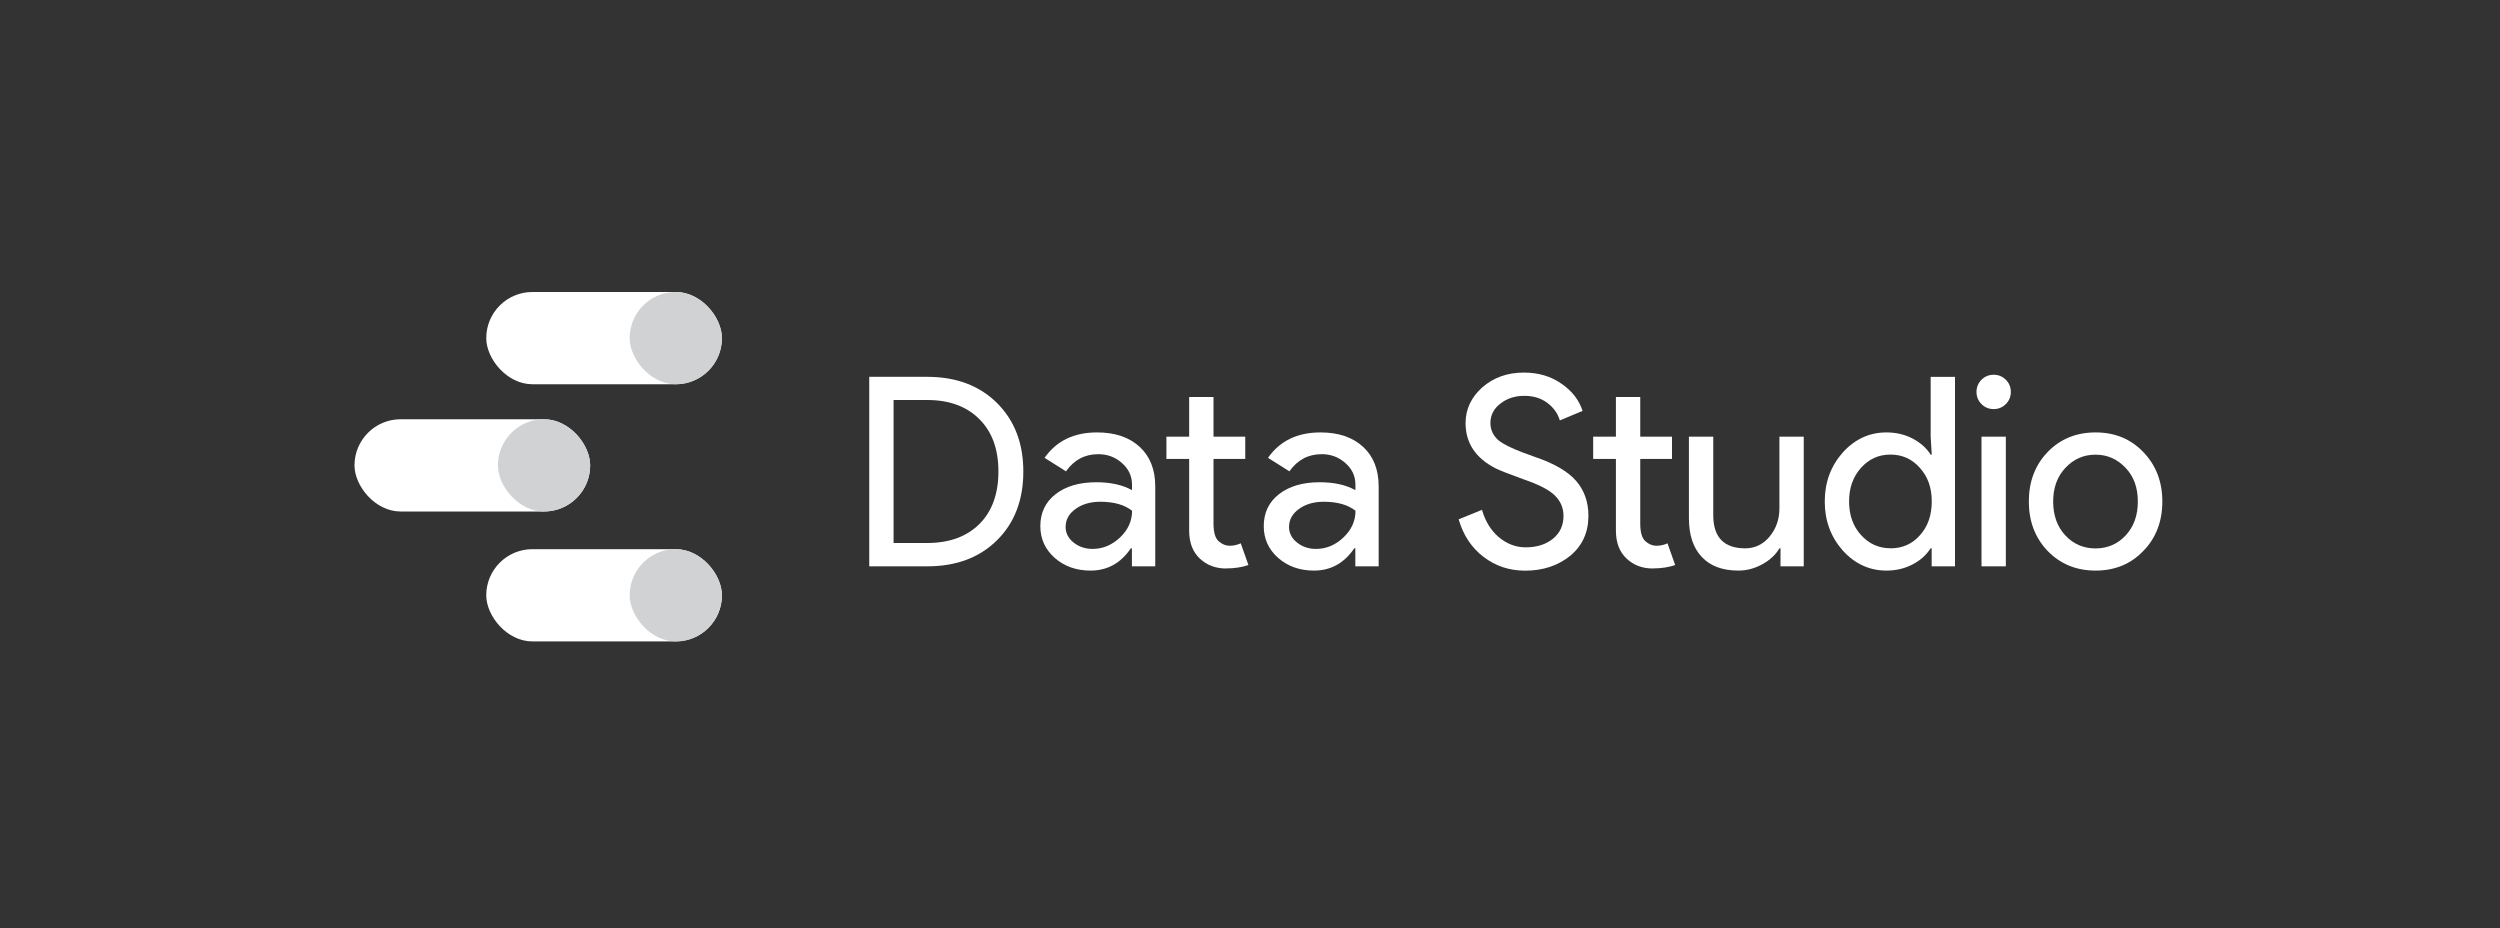 <?xml version="1.0" encoding="UTF-8"?><svg id="Layer_1" xmlns="http://www.w3.org/2000/svg" viewBox="0 0 300 111.36"><rect x="0" y="0" width="300" height="111.36" fill="#333333" stroke="none"/><defs><style>.cls-1{fill:#fff;}.cls-2{fill:#d0d2d3;}</style></defs><g><path class="cls-1" d="M104.31,67.96v-22.74h6.96c3.47,0,6.26,1.05,8.37,3.14,2.11,2.1,3.16,4.84,3.16,8.23s-1.05,6.16-3.16,8.24c-2.11,2.09-4.9,3.13-8.37,3.13h-6.96Zm2.92-19.95v17.15h4.03c2.65,0,4.73-.76,6.26-2.27,1.52-1.51,2.29-3.62,2.29-6.31s-.76-4.76-2.29-6.29c-1.52-1.52-3.61-2.29-6.26-2.29h-4.03Z"/><path class="cls-1" d="M131.65,51.89c2.16,0,3.86,.58,5.11,1.73,1.25,1.15,1.87,2.74,1.87,4.75v9.59h-2.8v-2.16h-.13c-1.21,1.78-2.82,2.67-4.83,2.67-1.72,0-3.15-.51-4.3-1.52-1.15-1.02-1.73-2.29-1.73-3.81,0-1.61,.61-2.89,1.83-3.84,1.22-.95,2.84-1.43,4.88-1.43,1.74,0,3.17,.32,4.29,.95v-.67c0-1.02-.4-1.88-1.21-2.59-.8-.71-1.75-1.06-2.83-1.06-1.63,0-2.92,.69-3.88,2.06l-2.57-1.62c1.42-2.03,3.51-3.05,6.29-3.05Zm-3.78,11.31c0,.76,.32,1.4,.97,1.91,.65,.51,1.4,.76,2.27,.76,1.23,0,2.32-.46,3.29-1.37,.96-.91,1.45-1.98,1.45-3.21-.91-.72-2.18-1.08-3.81-1.08-1.19,0-2.18,.29-2.97,.86-.79,.57-1.19,1.28-1.19,2.13Z"/><path class="cls-1" d="M147.15,68.22c-1.27,0-2.32-.39-3.16-1.18-.84-.78-1.27-1.87-1.29-3.27v-8.7h-2.73v-2.67h2.73v-4.76h2.92v4.76h3.81v2.67h-3.81v7.75c0,1.04,.2,1.74,.6,2.11,.4,.37,.86,.56,1.37,.56,.23,0,.46-.03,.68-.08,.22-.05,.43-.12,.62-.21l.92,2.6c-.76,.27-1.65,.41-2.67,.41Z"/><path class="cls-1" d="M158.46,51.89c2.16,0,3.86,.58,5.11,1.73,1.25,1.15,1.87,2.74,1.87,4.75v9.59h-2.8v-2.16h-.13c-1.21,1.78-2.82,2.67-4.83,2.67-1.72,0-3.15-.51-4.3-1.52-1.15-1.02-1.73-2.29-1.73-3.81,0-1.61,.61-2.89,1.83-3.84,1.22-.95,2.84-1.43,4.88-1.43,1.74,0,3.17,.32,4.29,.95v-.67c0-1.02-.4-1.88-1.21-2.59-.8-.71-1.75-1.06-2.83-1.06-1.63,0-2.92,.69-3.88,2.06l-2.57-1.62c1.42-2.03,3.51-3.05,6.29-3.05Zm-3.78,11.31c0,.76,.32,1.4,.97,1.91,.65,.51,1.4,.76,2.27,.76,1.23,0,2.32-.46,3.29-1.37,.96-.91,1.45-1.98,1.45-3.21-.91-.72-2.18-1.08-3.81-1.08-1.19,0-2.18,.29-2.97,.86-.79,.57-1.19,1.28-1.19,2.13Z"/><path class="cls-1" d="M190.61,61.9c0,1.99-.73,3.59-2.19,4.8-1.48,1.19-3.28,1.78-5.4,1.78-1.89,0-3.55-.55-4.99-1.65-1.44-1.1-2.44-2.6-2.99-4.51l2.8-1.14c.19,.68,.46,1.29,.79,1.84,.34,.55,.74,1.02,1.19,1.41,.46,.39,.96,.7,1.51,.92,.55,.22,1.13,.33,1.75,.33,1.33,0,2.42-.34,3.27-1.03,.85-.69,1.27-1.6,1.27-2.75,0-.95-.35-1.77-1.05-2.45-.66-.66-1.89-1.29-3.68-1.91-1.82-.66-2.95-1.1-3.4-1.33-2.41-1.23-3.62-3.04-3.62-5.43,0-1.67,.67-3.1,2-4.29,1.35-1.19,3.02-1.78,4.99-1.78,1.74,0,3.24,.44,4.51,1.33,1.27,.87,2.12,1.96,2.54,3.27l-2.73,1.14c-.25-.85-.76-1.55-1.51-2.11-.75-.56-1.67-.84-2.75-.84-1.14,0-2.11,.32-2.89,.95-.78,.59-1.18,1.37-1.18,2.32,0,.78,.31,1.46,.92,2.03,.68,.57,2.15,1.25,4.42,2.03,2.31,.78,3.95,1.74,4.94,2.87,.98,1.13,1.48,2.53,1.48,4.18Z"/><path class="cls-1" d="M198.36,68.22c-1.27,0-2.32-.39-3.16-1.18-.84-.78-1.27-1.87-1.29-3.27v-8.7h-2.73v-2.67h2.73v-4.76h2.92v4.76h3.81v2.67h-3.81v7.75c0,1.04,.2,1.74,.6,2.11,.4,.37,.86,.56,1.37,.56,.23,0,.46-.03,.68-.08,.22-.05,.43-.12,.62-.21l.92,2.6c-.76,.27-1.65,.41-2.67,.41Z"/><path class="cls-1" d="M216.46,67.96h-2.8v-2.16h-.13c-.44,.76-1.13,1.4-2.05,1.91-.92,.51-1.88,.76-2.87,.76-1.91,0-3.37-.54-4.4-1.64-1.03-1.09-1.54-2.64-1.54-4.65v-9.78h2.92v9.59c.06,2.54,1.34,3.81,3.84,3.81,1.16,0,2.14-.47,2.92-1.41,.78-.94,1.18-2.07,1.18-3.38v-8.61h2.92v15.56Z"/><path class="cls-1" d="M226.37,68.47c-2.03,0-3.78-.8-5.24-2.41-1.44-1.63-2.16-3.59-2.16-5.88s.72-4.25,2.16-5.88c1.46-1.61,3.21-2.41,5.24-2.41,1.14,0,2.19,.24,3.13,.73,.94,.49,1.67,1.13,2.18,1.94h.13l-.13-2.16v-7.18h2.92v22.74h-2.8v-2.16h-.13c-.51,.8-1.23,1.45-2.18,1.94-.94,.49-1.99,.73-3.13,.73Zm.48-2.67c1.44,0,2.61-.52,3.53-1.56,.95-1.04,1.43-2.39,1.43-4.07s-.48-2.97-1.43-4.03c-.93-1.06-2.11-1.59-3.53-1.59s-2.57,.53-3.53,1.59c-.95,1.06-1.43,2.4-1.43,4.03s.48,3,1.43,4.03c.95,1.06,2.13,1.59,3.53,1.59Z"/><path class="cls-1" d="M241.3,47.03c0,.57-.2,1.06-.6,1.46s-.89,.6-1.46,.6-1.06-.2-1.46-.6c-.4-.4-.6-.89-.6-1.46s.2-1.06,.6-1.46,.89-.6,1.46-.6,1.06,.2,1.46,.6c.4,.4,.6,.89,.6,1.46Zm-.6,5.37v15.56h-2.92v-15.56h2.92Z"/><path class="cls-1" d="M243.46,60.18c0-2.39,.75-4.37,2.26-5.94,1.52-1.57,3.44-2.35,5.75-2.35s4.21,.78,5.72,2.35c1.52,1.57,2.29,3.55,2.29,5.94s-.76,4.39-2.29,5.94c-1.5,1.57-3.41,2.35-5.72,2.35s-4.22-.78-5.75-2.35c-1.5-1.57-2.26-3.55-2.26-5.94Zm2.92,0c0,1.67,.49,3.03,1.46,4.07,.97,1.04,2.18,1.56,3.62,1.56s2.65-.52,3.62-1.56c.97-1.04,1.46-2.39,1.46-4.07s-.49-3-1.46-4.03c-1-1.06-2.2-1.59-3.62-1.59s-2.63,.53-3.62,1.59c-.97,1.04-1.46,2.38-1.46,4.03Z"/></g><rect class="cls-1" x="42.54" y="50.31" width="28.28" height="11.07" rx="5.54" ry="5.54"/><rect class="cls-2" x="59.75" y="50.31" width="11.07" height="11.07" rx="5.54" ry="5.54"/><rect class="cls-1" x="58.35" y="35.04" width="28.28" height="11.07" rx="5.54" ry="5.54"/><rect class="cls-2" x="75.56" y="35.04" width="11.07" height="11.07" rx="5.54" ry="5.54"/><rect class="cls-1" x="58.35" y="65.9" width="28.28" height="11.07" rx="5.54" ry="5.54"/><rect class="cls-2" x="75.56" y="65.9" width="11.07" height="11.07" rx="5.54" ry="5.54"/></svg>